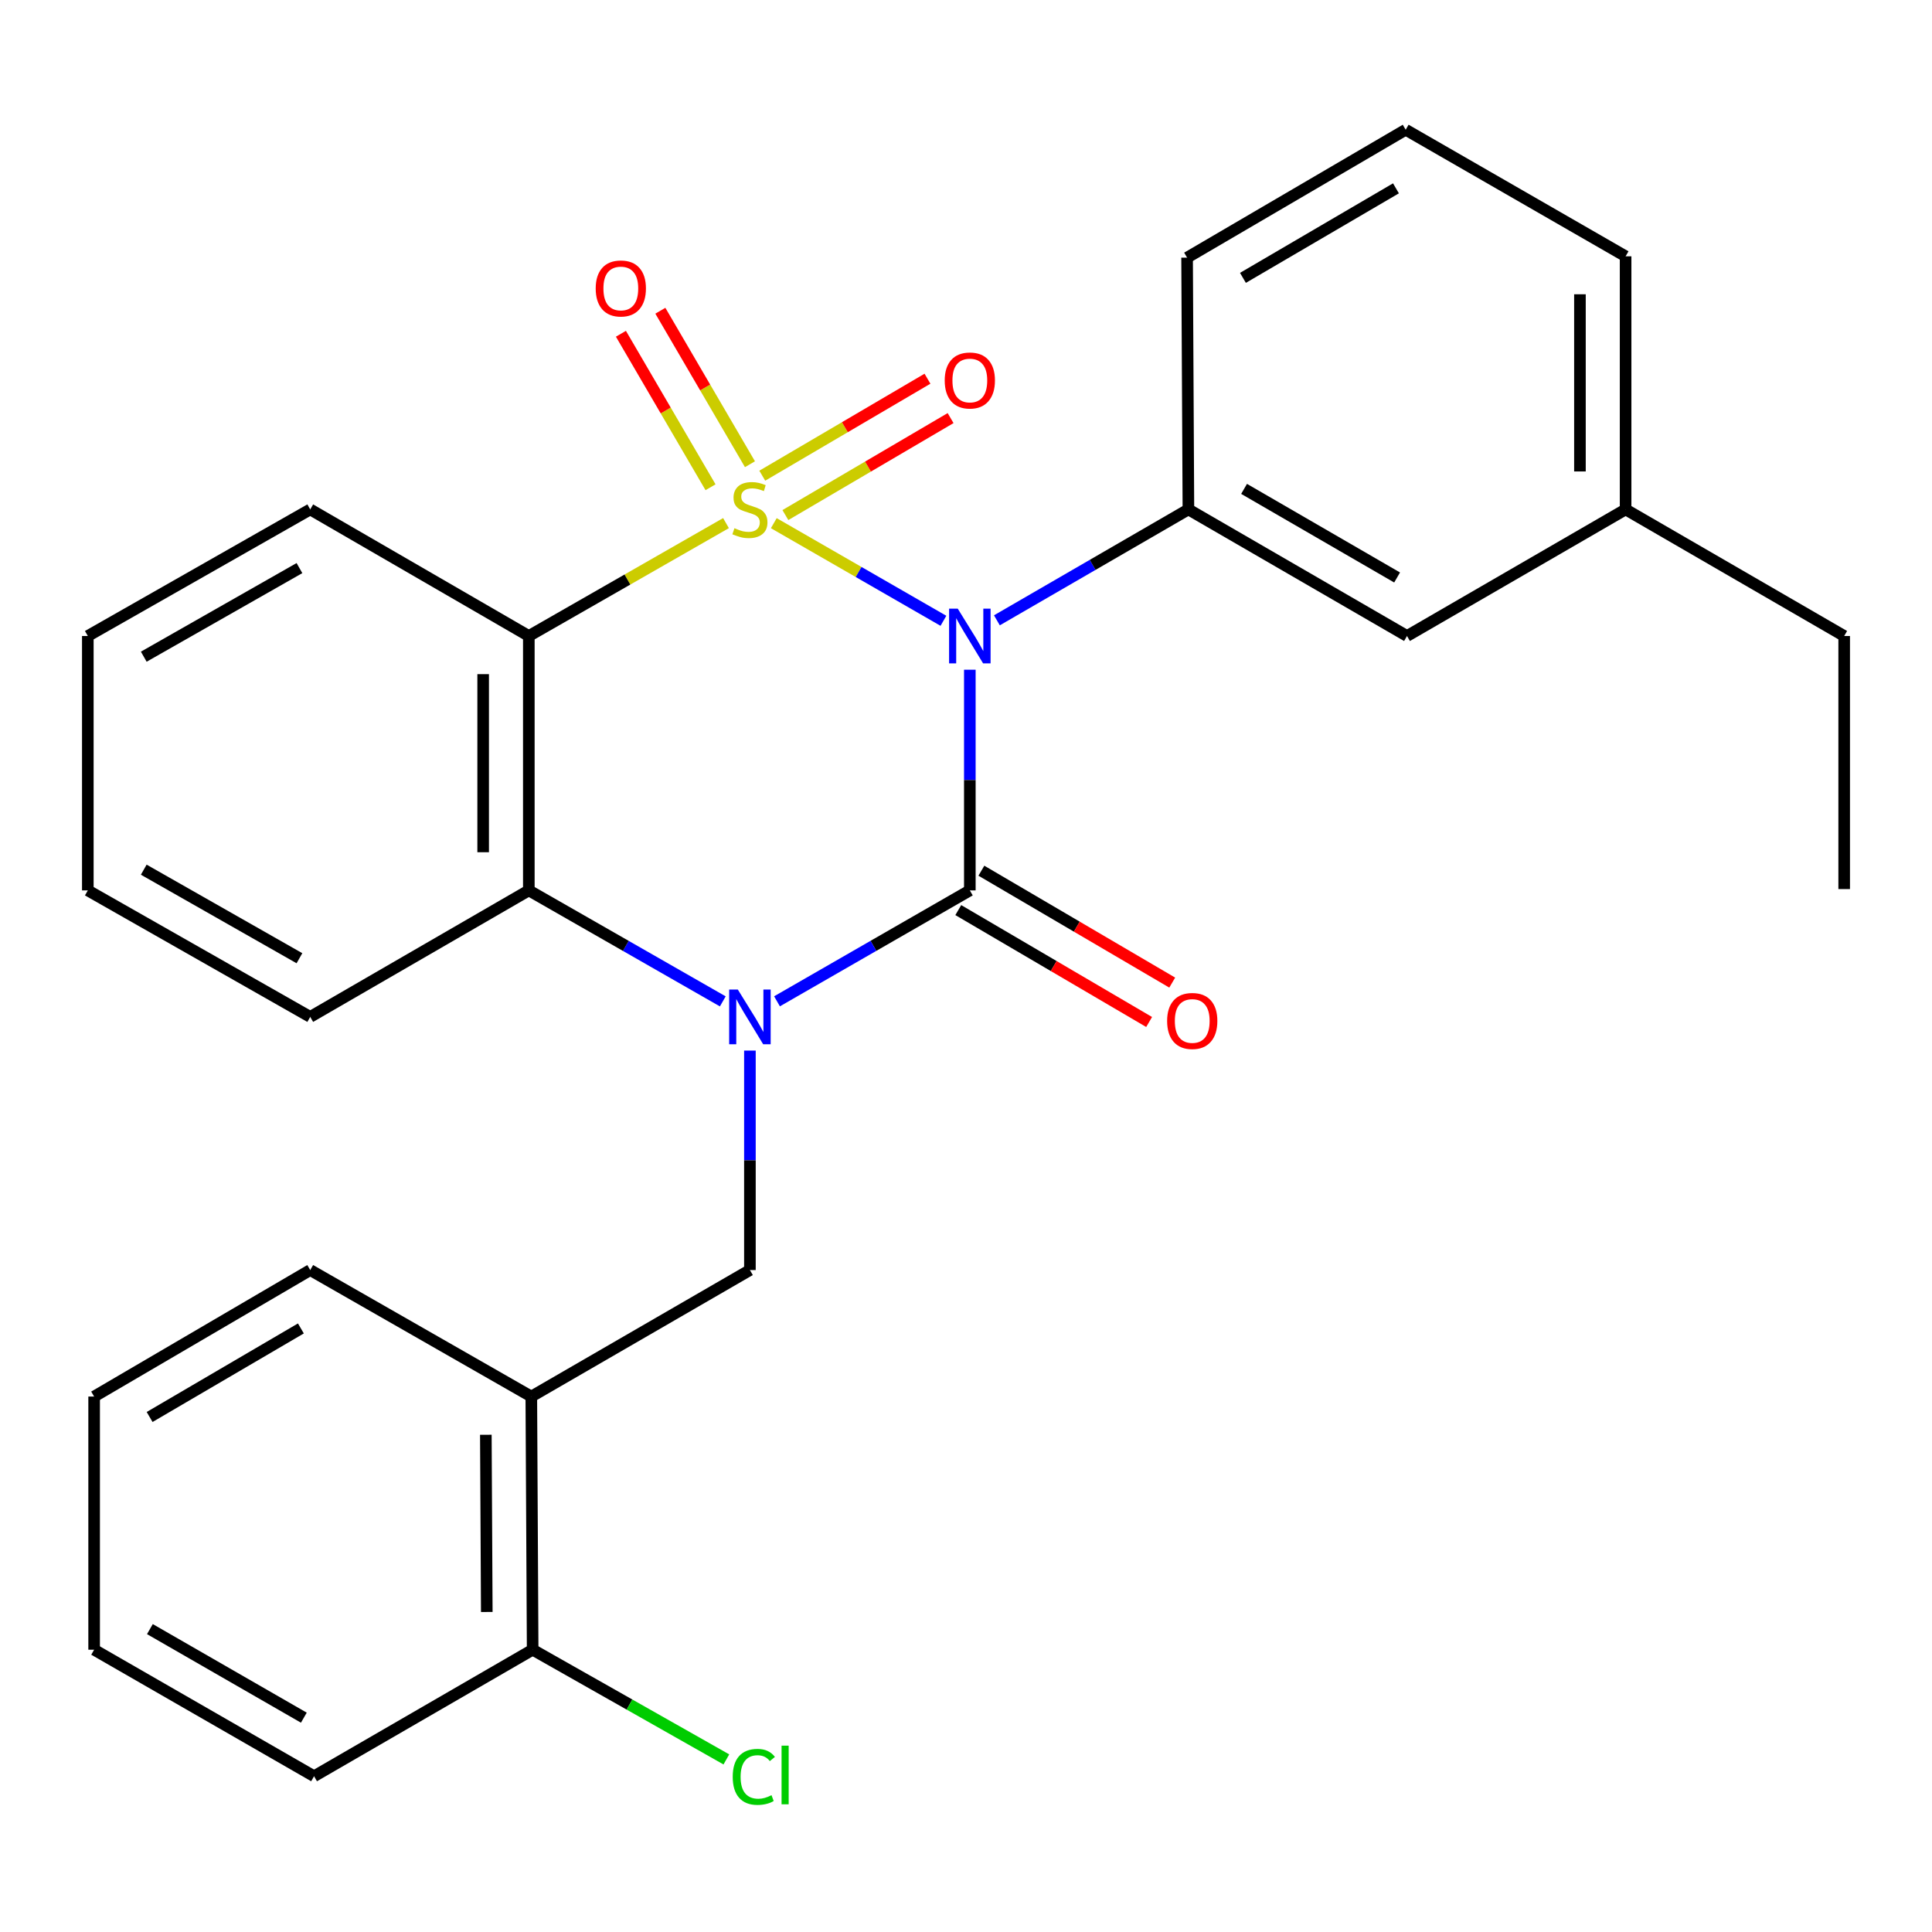<?xml version='1.0' encoding='iso-8859-1'?>
<svg version='1.1' baseProfile='full'
              xmlns='http://www.w3.org/2000/svg'
                      xmlns:rdkit='http://www.rdkit.org/xml'
                      xmlns:xlink='http://www.w3.org/1999/xlink'
                  xml:space='preserve'
width='1000px' height='1000px' viewBox='0 0 1000 1000'>
<!-- END OF HEADER -->
<rect style='opacity:1.0;fill:#FFFFFF;stroke:none' width='1000' height='1000' x='0' y='0'> </rect>
<path class='bond-0' d='M 400.516,270.79 L 444.416,296.057' style='fill:none;fill-rule:evenodd;stroke:#CCCC00;stroke-width:6px;stroke-linecap:butt;stroke-linejoin:miter;stroke-opacity:1' />
<path class='bond-0' d='M 444.416,296.057 L 488.316,321.325' style='fill:none;fill-rule:evenodd;stroke:#0000FF;stroke-width:6px;stroke-linecap:butt;stroke-linejoin:miter;stroke-opacity:1' />
<path class='bond-3' d='M 375.776,270.76 L 324.748,299.975' style='fill:none;fill-rule:evenodd;stroke:#CCCC00;stroke-width:6px;stroke-linecap:butt;stroke-linejoin:miter;stroke-opacity:1' />
<path class='bond-3' d='M 324.748,299.975 L 273.719,329.191' style='fill:none;fill-rule:evenodd;stroke:#000000;stroke-width:6px;stroke-linecap:butt;stroke-linejoin:miter;stroke-opacity:1' />
<path class='bond-7' d='M 406.516,266.6 L 449.27,241.504' style='fill:none;fill-rule:evenodd;stroke:#CCCC00;stroke-width:6px;stroke-linecap:butt;stroke-linejoin:miter;stroke-opacity:1' />
<path class='bond-7' d='M 449.27,241.504 L 492.025,216.407' style='fill:none;fill-rule:evenodd;stroke:#FF0000;stroke-width:6px;stroke-linecap:butt;stroke-linejoin:miter;stroke-opacity:1' />
<path class='bond-7' d='M 394.55,246.215 L 437.304,221.118' style='fill:none;fill-rule:evenodd;stroke:#CCCC00;stroke-width:6px;stroke-linecap:butt;stroke-linejoin:miter;stroke-opacity:1' />
<path class='bond-7' d='M 437.304,221.118 L 480.059,196.022' style='fill:none;fill-rule:evenodd;stroke:#FF0000;stroke-width:6px;stroke-linecap:butt;stroke-linejoin:miter;stroke-opacity:1' />
<path class='bond-8' d='M 388.182,240.282 L 364.991,200.559' style='fill:none;fill-rule:evenodd;stroke:#CCCC00;stroke-width:6px;stroke-linecap:butt;stroke-linejoin:miter;stroke-opacity:1' />
<path class='bond-8' d='M 364.991,200.559 L 341.8,160.836' style='fill:none;fill-rule:evenodd;stroke:#FF0000;stroke-width:6px;stroke-linecap:butt;stroke-linejoin:miter;stroke-opacity:1' />
<path class='bond-8' d='M 367.768,252.2 L 344.577,212.477' style='fill:none;fill-rule:evenodd;stroke:#CCCC00;stroke-width:6px;stroke-linecap:butt;stroke-linejoin:miter;stroke-opacity:1' />
<path class='bond-8' d='M 344.577,212.477 L 321.386,172.754' style='fill:none;fill-rule:evenodd;stroke:#FF0000;stroke-width:6px;stroke-linecap:butt;stroke-linejoin:miter;stroke-opacity:1' />
<path class='bond-1' d='M 501.983,346.643 L 501.983,403.755' style='fill:none;fill-rule:evenodd;stroke:#0000FF;stroke-width:6px;stroke-linecap:butt;stroke-linejoin:miter;stroke-opacity:1' />
<path class='bond-1' d='M 501.983,403.755 L 501.983,460.867' style='fill:none;fill-rule:evenodd;stroke:#000000;stroke-width:6px;stroke-linecap:butt;stroke-linejoin:miter;stroke-opacity:1' />
<path class='bond-5' d='M 515.991,321.078 L 565.554,292.376' style='fill:none;fill-rule:evenodd;stroke:#0000FF;stroke-width:6px;stroke-linecap:butt;stroke-linejoin:miter;stroke-opacity:1' />
<path class='bond-5' d='M 565.554,292.376 L 615.117,263.674' style='fill:none;fill-rule:evenodd;stroke:#000000;stroke-width:6px;stroke-linecap:butt;stroke-linejoin:miter;stroke-opacity:1' />
<path class='bond-10' d='M 496.005,471.063 L 545.395,500.023' style='fill:none;fill-rule:evenodd;stroke:#000000;stroke-width:6px;stroke-linecap:butt;stroke-linejoin:miter;stroke-opacity:1' />
<path class='bond-10' d='M 545.395,500.023 L 594.786,528.984' style='fill:none;fill-rule:evenodd;stroke:#FF0000;stroke-width:6px;stroke-linecap:butt;stroke-linejoin:miter;stroke-opacity:1' />
<path class='bond-10' d='M 507.961,450.672 L 557.352,479.632' style='fill:none;fill-rule:evenodd;stroke:#000000;stroke-width:6px;stroke-linecap:butt;stroke-linejoin:miter;stroke-opacity:1' />
<path class='bond-10' d='M 557.352,479.632 L 606.742,508.593' style='fill:none;fill-rule:evenodd;stroke:#FF0000;stroke-width:6px;stroke-linecap:butt;stroke-linejoin:miter;stroke-opacity:1' />
<path class='bond-28' d='M 501.983,460.867 L 452.079,489.573' style='fill:none;fill-rule:evenodd;stroke:#000000;stroke-width:6px;stroke-linecap:butt;stroke-linejoin:miter;stroke-opacity:1' />
<path class='bond-28' d='M 452.079,489.573 L 402.176,518.278' style='fill:none;fill-rule:evenodd;stroke:#0000FF;stroke-width:6px;stroke-linecap:butt;stroke-linejoin:miter;stroke-opacity:1' />
<path class='bond-2' d='M 374.117,518.314 L 323.918,489.591' style='fill:none;fill-rule:evenodd;stroke:#0000FF;stroke-width:6px;stroke-linecap:butt;stroke-linejoin:miter;stroke-opacity:1' />
<path class='bond-2' d='M 323.918,489.591 L 273.719,460.867' style='fill:none;fill-rule:evenodd;stroke:#000000;stroke-width:6px;stroke-linecap:butt;stroke-linejoin:miter;stroke-opacity:1' />
<path class='bond-6' d='M 388.153,543.781 L 388.153,600.579' style='fill:none;fill-rule:evenodd;stroke:#0000FF;stroke-width:6px;stroke-linecap:butt;stroke-linejoin:miter;stroke-opacity:1' />
<path class='bond-6' d='M 388.153,600.579 L 388.153,657.378' style='fill:none;fill-rule:evenodd;stroke:#000000;stroke-width:6px;stroke-linecap:butt;stroke-linejoin:miter;stroke-opacity:1' />
<path class='bond-4' d='M 273.719,329.191 L 273.719,460.867' style='fill:none;fill-rule:evenodd;stroke:#000000;stroke-width:6px;stroke-linecap:butt;stroke-linejoin:miter;stroke-opacity:1' />
<path class='bond-4' d='M 250.081,348.942 L 250.081,441.116' style='fill:none;fill-rule:evenodd;stroke:#000000;stroke-width:6px;stroke-linecap:butt;stroke-linejoin:miter;stroke-opacity:1' />
<path class='bond-13' d='M 273.719,329.191 L 160.572,263.674' style='fill:none;fill-rule:evenodd;stroke:#000000;stroke-width:6px;stroke-linecap:butt;stroke-linejoin:miter;stroke-opacity:1' />
<path class='bond-17' d='M 273.719,460.867 L 160.572,526.345' style='fill:none;fill-rule:evenodd;stroke:#000000;stroke-width:6px;stroke-linecap:butt;stroke-linejoin:miter;stroke-opacity:1' />
<path class='bond-11' d='M 615.117,263.674 L 728.264,329.191' style='fill:none;fill-rule:evenodd;stroke:#000000;stroke-width:6px;stroke-linecap:butt;stroke-linejoin:miter;stroke-opacity:1' />
<path class='bond-11' d='M 643.934,253.045 L 723.137,298.907' style='fill:none;fill-rule:evenodd;stroke:#000000;stroke-width:6px;stroke-linecap:butt;stroke-linejoin:miter;stroke-opacity:1' />
<path class='bond-16' d='M 615.117,263.674 L 614.434,133.35' style='fill:none;fill-rule:evenodd;stroke:#000000;stroke-width:6px;stroke-linecap:butt;stroke-linejoin:miter;stroke-opacity:1' />
<path class='bond-9' d='M 388.153,657.378 L 275.006,722.855' style='fill:none;fill-rule:evenodd;stroke:#000000;stroke-width:6px;stroke-linecap:butt;stroke-linejoin:miter;stroke-opacity:1' />
<path class='bond-12' d='M 275.006,722.855 L 275.702,853.889' style='fill:none;fill-rule:evenodd;stroke:#000000;stroke-width:6px;stroke-linecap:butt;stroke-linejoin:miter;stroke-opacity:1' />
<path class='bond-12' d='M 251.472,742.636 L 251.96,834.359' style='fill:none;fill-rule:evenodd;stroke:#000000;stroke-width:6px;stroke-linecap:butt;stroke-linejoin:miter;stroke-opacity:1' />
<path class='bond-18' d='M 275.006,722.855 L 160.572,657.378' style='fill:none;fill-rule:evenodd;stroke:#000000;stroke-width:6px;stroke-linecap:butt;stroke-linejoin:miter;stroke-opacity:1' />
<path class='bond-15' d='M 728.264,329.191 L 841.411,263.674' style='fill:none;fill-rule:evenodd;stroke:#000000;stroke-width:6px;stroke-linecap:butt;stroke-linejoin:miter;stroke-opacity:1' />
<path class='bond-14' d='M 275.702,853.889 L 325.834,882.282' style='fill:none;fill-rule:evenodd;stroke:#000000;stroke-width:6px;stroke-linecap:butt;stroke-linejoin:miter;stroke-opacity:1' />
<path class='bond-14' d='M 325.834,882.282 L 375.966,910.675' style='fill:none;fill-rule:evenodd;stroke:#00CC00;stroke-width:6px;stroke-linecap:butt;stroke-linejoin:miter;stroke-opacity:1' />
<path class='bond-20' d='M 275.702,853.889 L 162.555,919.379' style='fill:none;fill-rule:evenodd;stroke:#000000;stroke-width:6px;stroke-linecap:butt;stroke-linejoin:miter;stroke-opacity:1' />
<path class='bond-23' d='M 160.572,263.674 L 45.455,329.191' style='fill:none;fill-rule:evenodd;stroke:#000000;stroke-width:6px;stroke-linecap:butt;stroke-linejoin:miter;stroke-opacity:1' />
<path class='bond-23' d='M 154.996,294.045 L 74.414,339.907' style='fill:none;fill-rule:evenodd;stroke:#000000;stroke-width:6px;stroke-linecap:butt;stroke-linejoin:miter;stroke-opacity:1' />
<path class='bond-22' d='M 841.411,263.674 L 954.545,329.191' style='fill:none;fill-rule:evenodd;stroke:#000000;stroke-width:6px;stroke-linecap:butt;stroke-linejoin:miter;stroke-opacity:1' />
<path class='bond-30' d='M 841.411,263.674 L 841.411,132.667' style='fill:none;fill-rule:evenodd;stroke:#000000;stroke-width:6px;stroke-linecap:butt;stroke-linejoin:miter;stroke-opacity:1' />
<path class='bond-30' d='M 817.773,244.023 L 817.773,152.318' style='fill:none;fill-rule:evenodd;stroke:#000000;stroke-width:6px;stroke-linecap:butt;stroke-linejoin:miter;stroke-opacity:1' />
<path class='bond-19' d='M 614.434,133.35 L 727.581,67.15' style='fill:none;fill-rule:evenodd;stroke:#000000;stroke-width:6px;stroke-linecap:butt;stroke-linejoin:miter;stroke-opacity:1' />
<path class='bond-19' d='M 643.343,143.823 L 722.546,97.483' style='fill:none;fill-rule:evenodd;stroke:#000000;stroke-width:6px;stroke-linecap:butt;stroke-linejoin:miter;stroke-opacity:1' />
<path class='bond-29' d='M 160.572,526.345 L 45.455,460.867' style='fill:none;fill-rule:evenodd;stroke:#000000;stroke-width:6px;stroke-linecap:butt;stroke-linejoin:miter;stroke-opacity:1' />
<path class='bond-29' d='M 154.991,495.976 L 74.409,450.142' style='fill:none;fill-rule:evenodd;stroke:#000000;stroke-width:6px;stroke-linecap:butt;stroke-linejoin:miter;stroke-opacity:1' />
<path class='bond-25' d='M 160.572,657.378 L 48.724,722.855' style='fill:none;fill-rule:evenodd;stroke:#000000;stroke-width:6px;stroke-linecap:butt;stroke-linejoin:miter;stroke-opacity:1' />
<path class='bond-25' d='M 155.737,687.599 L 77.444,733.433' style='fill:none;fill-rule:evenodd;stroke:#000000;stroke-width:6px;stroke-linecap:butt;stroke-linejoin:miter;stroke-opacity:1' />
<path class='bond-21' d='M 727.581,67.15 L 841.411,132.667' style='fill:none;fill-rule:evenodd;stroke:#000000;stroke-width:6px;stroke-linecap:butt;stroke-linejoin:miter;stroke-opacity:1' />
<path class='bond-31' d='M 162.555,919.379 L 48.724,853.889' style='fill:none;fill-rule:evenodd;stroke:#000000;stroke-width:6px;stroke-linecap:butt;stroke-linejoin:miter;stroke-opacity:1' />
<path class='bond-31' d='M 157.268,889.066 L 77.587,843.223' style='fill:none;fill-rule:evenodd;stroke:#000000;stroke-width:6px;stroke-linecap:butt;stroke-linejoin:miter;stroke-opacity:1' />
<path class='bond-26' d='M 954.545,329.191 L 954.545,460.185' style='fill:none;fill-rule:evenodd;stroke:#000000;stroke-width:6px;stroke-linecap:butt;stroke-linejoin:miter;stroke-opacity:1' />
<path class='bond-24' d='M 45.455,329.191 L 45.455,460.867' style='fill:none;fill-rule:evenodd;stroke:#000000;stroke-width:6px;stroke-linecap:butt;stroke-linejoin:miter;stroke-opacity:1' />
<path class='bond-27' d='M 48.724,722.855 L 48.724,853.889' style='fill:none;fill-rule:evenodd;stroke:#000000;stroke-width:6px;stroke-linecap:butt;stroke-linejoin:miter;stroke-opacity:1' />
<path  class='atom-0' d='M 380.153 273.394
Q 380.473 273.514, 381.793 274.074
Q 383.113 274.634, 384.553 274.994
Q 386.033 275.314, 387.473 275.314
Q 390.153 275.314, 391.713 274.034
Q 393.273 272.714, 393.273 270.434
Q 393.273 268.874, 392.473 267.914
Q 391.713 266.954, 390.513 266.434
Q 389.313 265.914, 387.313 265.314
Q 384.793 264.554, 383.273 263.834
Q 381.793 263.114, 380.713 261.594
Q 379.673 260.074, 379.673 257.514
Q 379.673 253.954, 382.073 251.754
Q 384.513 249.554, 389.313 249.554
Q 392.593 249.554, 396.313 251.114
L 395.393 254.194
Q 391.993 252.794, 389.433 252.794
Q 386.673 252.794, 385.153 253.954
Q 383.633 255.074, 383.673 257.034
Q 383.673 258.554, 384.433 259.474
Q 385.233 260.394, 386.353 260.914
Q 387.513 261.434, 389.433 262.034
Q 391.993 262.834, 393.513 263.634
Q 395.033 264.434, 396.113 266.074
Q 397.233 267.674, 397.233 270.434
Q 397.233 274.354, 394.593 276.474
Q 391.993 278.554, 387.633 278.554
Q 385.113 278.554, 383.193 277.994
Q 381.313 277.474, 379.073 276.554
L 380.153 273.394
' fill='#CCCC00'/>
<path  class='atom-1' d='M 495.723 315.031
L 505.003 330.031
Q 505.923 331.511, 507.403 334.191
Q 508.883 336.871, 508.963 337.031
L 508.963 315.031
L 512.723 315.031
L 512.723 343.351
L 508.843 343.351
L 498.883 326.951
Q 497.723 325.031, 496.483 322.831
Q 495.283 320.631, 494.923 319.951
L 494.923 343.351
L 491.243 343.351
L 491.243 315.031
L 495.723 315.031
' fill='#0000FF'/>
<path  class='atom-3' d='M 381.893 512.185
L 391.173 527.185
Q 392.093 528.665, 393.573 531.345
Q 395.053 534.025, 395.133 534.185
L 395.133 512.185
L 398.893 512.185
L 398.893 540.505
L 395.013 540.505
L 385.053 524.105
Q 383.893 522.185, 382.653 519.985
Q 381.453 517.785, 381.093 517.105
L 381.093 540.505
L 377.413 540.505
L 377.413 512.185
L 381.893 512.185
' fill='#0000FF'/>
<path  class='atom-8' d='M 488.983 196.937
Q 488.983 190.137, 492.343 186.337
Q 495.703 182.537, 501.983 182.537
Q 508.263 182.537, 511.623 186.337
Q 514.983 190.137, 514.983 196.937
Q 514.983 203.817, 511.583 207.737
Q 508.183 211.617, 501.983 211.617
Q 495.743 211.617, 492.343 207.737
Q 488.983 203.857, 488.983 196.937
M 501.983 208.417
Q 506.303 208.417, 508.623 205.537
Q 510.983 202.617, 510.983 196.937
Q 510.983 191.377, 508.623 188.577
Q 506.303 185.737, 501.983 185.737
Q 497.663 185.737, 495.303 188.537
Q 492.983 191.337, 492.983 196.937
Q 492.983 202.657, 495.303 205.537
Q 497.663 208.417, 501.983 208.417
' fill='#FF0000'/>
<path  class='atom-9' d='M 308.336 149.307
Q 308.336 142.507, 311.696 138.707
Q 315.056 134.907, 321.336 134.907
Q 327.616 134.907, 330.976 138.707
Q 334.336 142.507, 334.336 149.307
Q 334.336 156.187, 330.936 160.107
Q 327.536 163.987, 321.336 163.987
Q 315.096 163.987, 311.696 160.107
Q 308.336 156.227, 308.336 149.307
M 321.336 160.787
Q 325.656 160.787, 327.976 157.907
Q 330.336 154.987, 330.336 149.307
Q 330.336 143.747, 327.976 140.947
Q 325.656 138.107, 321.336 138.107
Q 317.016 138.107, 314.656 140.907
Q 312.336 143.707, 312.336 149.307
Q 312.336 155.027, 314.656 157.907
Q 317.016 160.787, 321.336 160.787
' fill='#FF0000'/>
<path  class='atom-11' d='M 604.1 528.447
Q 604.1 521.647, 607.46 517.847
Q 610.82 514.047, 617.1 514.047
Q 623.38 514.047, 626.74 517.847
Q 630.1 521.647, 630.1 528.447
Q 630.1 535.327, 626.7 539.247
Q 623.3 543.127, 617.1 543.127
Q 610.86 543.127, 607.46 539.247
Q 604.1 535.367, 604.1 528.447
M 617.1 539.927
Q 621.42 539.927, 623.74 537.047
Q 626.1 534.127, 626.1 528.447
Q 626.1 522.887, 623.74 520.087
Q 621.42 517.247, 617.1 517.247
Q 612.78 517.247, 610.42 520.047
Q 608.1 522.847, 608.1 528.447
Q 608.1 534.167, 610.42 537.047
Q 612.78 539.927, 617.1 539.927
' fill='#FF0000'/>
<path  class='atom-15' d='M 379.255 919.702
Q 379.255 912.662, 382.535 908.982
Q 385.855 905.262, 392.135 905.262
Q 397.975 905.262, 401.095 909.382
L 398.455 911.542
Q 396.175 908.542, 392.135 908.542
Q 387.855 908.542, 385.575 911.422
Q 383.335 914.262, 383.335 919.702
Q 383.335 925.302, 385.655 928.182
Q 388.015 931.062, 392.575 931.062
Q 395.695 931.062, 399.335 929.182
L 400.455 932.182
Q 398.975 933.142, 396.735 933.702
Q 394.495 934.262, 392.015 934.262
Q 385.855 934.262, 382.535 930.502
Q 379.255 926.742, 379.255 919.702
' fill='#00CC00'/>
<path  class='atom-15' d='M 404.535 903.542
L 408.215 903.542
L 408.215 933.902
L 404.535 933.902
L 404.535 903.542
' fill='#00CC00'/>
</svg>
